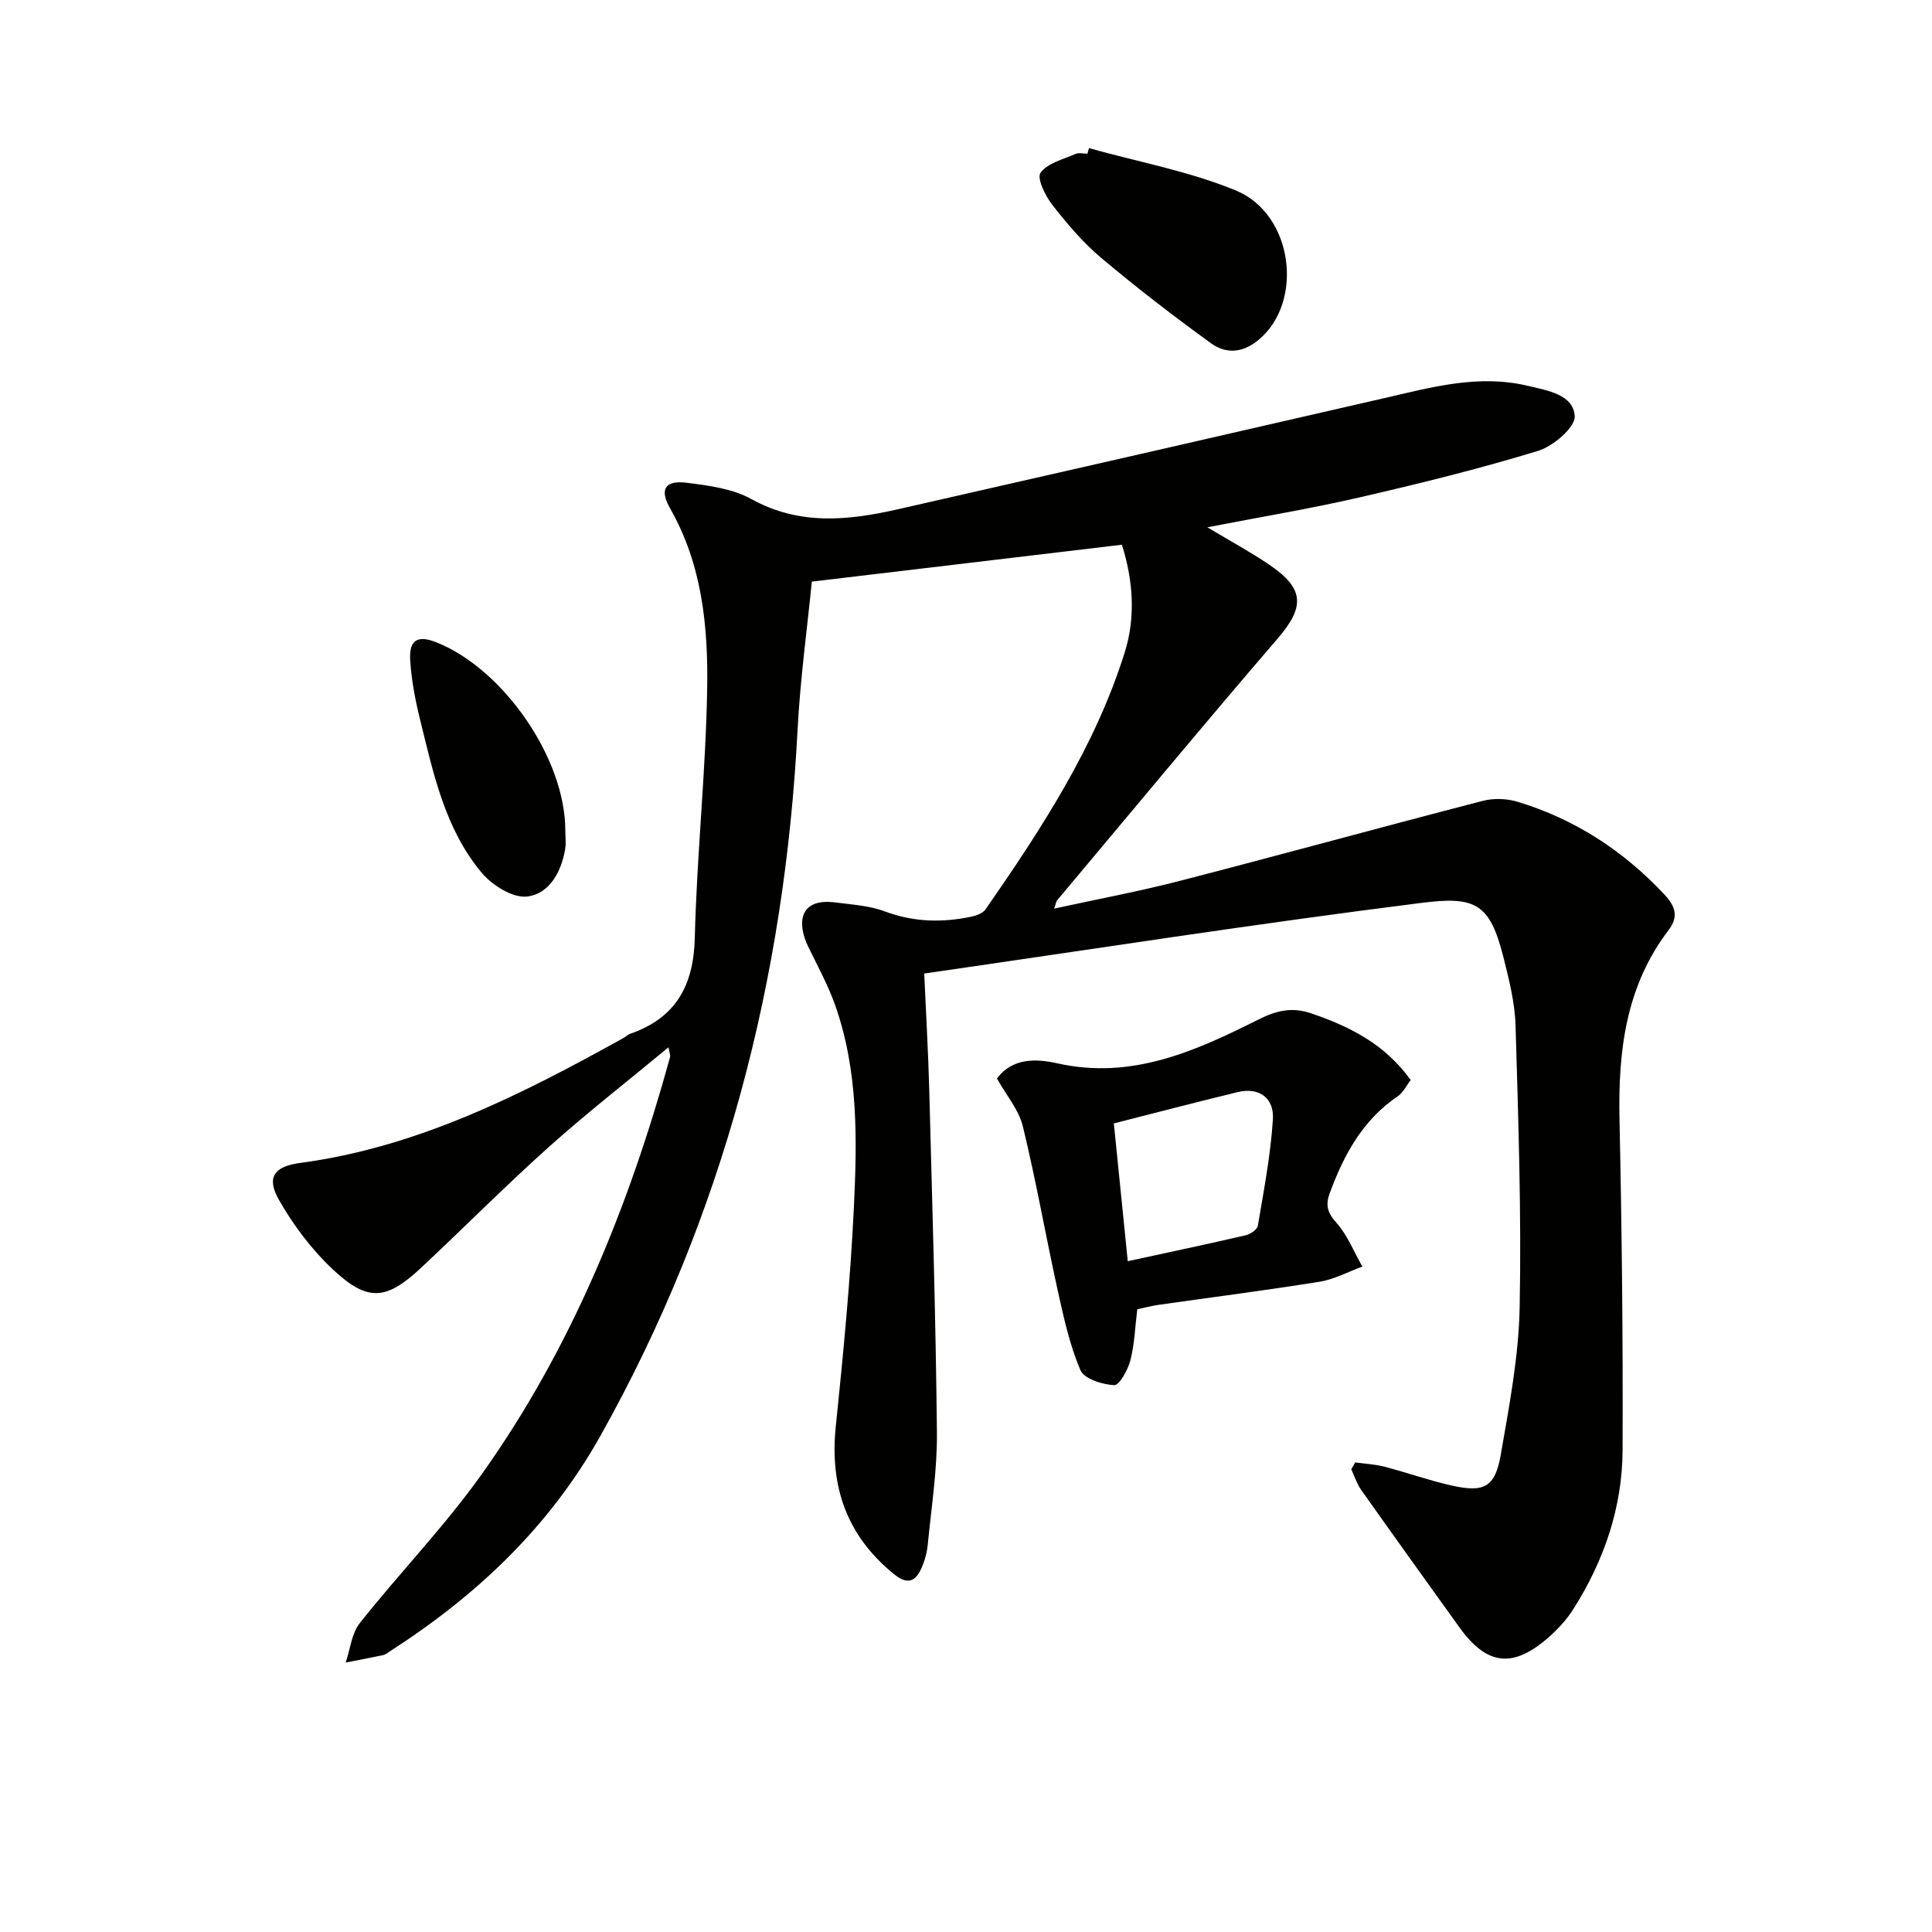 <svg enable-background="new 0 0 400 400" viewBox="0 0 400 400" xmlns="http://www.w3.org/2000/svg"><path d="m280.58 302.78c2.03.28 4.1.38 6.07.89 4.65 1.21 9.2 2.84 13.88 3.89 6.74 1.51 9.01.36 10.18-6.34 1.76-10.12 3.72-20.35 3.92-30.57.38-19.43-.28-38.88-.85-58.31-.14-4.75-1.35-9.53-2.52-14.19-2.82-11.21-5.88-12.61-16.93-11.22-34.23 4.3-68.33 9.63-102.98 14.63.38 8.63.84 16.35 1.04 24.08.62 23.62 1.35 47.25 1.59 70.88.08 7.76-1.15 15.54-1.9 23.3-.16 1.62-.61 3.29-1.27 4.78-1.26 2.87-2.93 3.59-5.75 1.29-9.78-7.97-13.3-18.14-12.02-30.55 1.55-15.04 3.01-30.11 3.74-45.21.68-14.11.95-28.35-3.86-41.99-1.48-4.19-3.65-8.15-5.6-12.16-2.38-4.92-1.82-10.1 5.62-9.14 3.44.45 7.04.65 10.23 1.85 5.98 2.24 11.93 2.37 18.01 1.08 1.03-.22 2.32-.71 2.87-1.5 11.58-16.69 22.71-33.69 28.84-53.29 2.32-7.42 1.63-15.09-.61-22.2-21.34 2.54-42.39 5.04-64.2 7.64-.95 9.62-2.4 20.12-2.95 30.66-2.67 51.75-15.3 100.58-40.73 146.04-10.66 19.06-25.75 33.25-43.78 44.84-.42.27-.84.62-1.31.72-2.57.55-5.16 1.02-7.74 1.53.94-2.76 1.23-6.03 2.93-8.18 8.26-10.42 17.59-20.05 25.27-30.85 18.61-26.16 30.49-55.54 38.97-86.36.08-.28-.09-.64-.33-1.99-8.54 7.07-16.89 13.58-24.76 20.62-9.05 8.11-17.62 16.76-26.5 25.06-7.19 6.72-11.04 7.07-18.25.3-4.39-4.12-8.18-9.16-11.16-14.41-2.66-4.69-.93-6.91 4.37-7.62 24.42-3.26 45.88-14.17 67.02-25.9.44-.24.8-.65 1.25-.81 9.48-3.27 13.23-9.93 13.47-19.9.42-17.11 2.25-34.18 2.56-51.29.23-12.95-.98-25.89-7.68-37.64-2.25-3.95-1.02-5.85 3.44-5.29 4.55.57 9.48 1.21 13.38 3.37 10 5.53 20.11 4.45 30.43 2.1 33.48-7.61 66.94-15.24 100.4-22.94 9.89-2.27 19.69-5.06 29.97-2.59 4.08.98 9.38 1.77 9.68 6.26.15 2.3-4.44 6.23-7.57 7.19-12.19 3.73-24.6 6.79-37.02 9.65-10.17 2.34-20.49 4.05-31.47 6.18 4.73 2.84 8.94 5.11 12.87 7.78 7.33 4.99 7.28 8.76 1.64 15.31-15.4 17.88-30.44 36.07-45.62 54.15-.19.23-.22.6-.61 1.71 9.02-1.97 17.68-3.59 26.19-5.79 20.88-5.39 41.67-11.12 62.55-16.52 2.25-.58 4.97-.49 7.19.18 11.87 3.6 21.92 10.13 30.42 19.21 2.35 2.51 2.93 4.66.85 7.38-8.88 11.66-10.45 25.1-10.15 39.22.49 22.81.73 45.62.64 68.43-.05 11.86-3.83 22.86-10.17 32.88-1.31 2.08-3.04 3.99-4.88 5.64-7.52 6.75-13 6.17-18.76-1.86-6.79-9.45-13.58-18.9-20.3-28.4-.91-1.28-1.39-2.86-2.07-4.31.29-.44.56-.92.82-1.4z" fill="#010100"/><path d="m235.46 271.07c-.46 3.72-.57 7.25-1.43 10.58-.51 1.97-2.28 5.18-3.34 5.13-2.46-.12-6.23-1.3-7-3.11-2.24-5.23-3.47-10.93-4.71-16.53-2.49-11.3-4.48-22.71-7.21-33.95-.83-3.41-3.4-6.39-5.36-9.89 3.18-4.34 8.21-4.11 12.45-3.16 15.46 3.49 28.68-2.54 41.77-9.1 3.69-1.85 6.91-2.58 10.86-1.23 8.01 2.73 15.29 6.41 20.58 13.8-.88 1.13-1.54 2.59-2.67 3.35-7.27 4.92-11.16 12.12-14.09 20.06-.9 2.43-.52 4.02 1.35 6.1 2.31 2.57 3.64 6.03 5.4 9.11-2.93 1.07-5.79 2.64-8.81 3.13-11.14 1.79-22.33 3.22-33.5 4.81-1.46.22-2.89.61-4.29.9zm-1.97-9.95c8.65-1.88 16.57-3.55 24.45-5.38.96-.22 2.36-1.19 2.49-1.99 1.23-7.32 2.65-14.65 3.11-22.03.27-4.25-2.7-6.72-7.3-5.61-8.47 2.05-16.9 4.26-25.63 6.48 1 9.83 1.91 18.86 2.88 28.53z" fill="#010100"/><path d="m225.46 30.67c10.16 2.84 20.69 4.77 30.38 8.75 11.95 4.91 14.16 23.07 4.78 30.91-3.38 2.82-6.81 2.97-9.92.72-7.75-5.62-15.36-11.47-22.68-17.63-3.78-3.18-7.06-7.05-10.12-10.96-1.47-1.88-3.27-5.56-2.47-6.68 1.43-2.01 4.68-2.78 7.24-3.91.7-.31 1.64-.05 2.47-.05.1-.38.21-.76.32-1.15z" fill="#010100"/><path d="m117.04 171.84c0 1.33.19 2.7-.03 3.99-.82 4.75-3.31 9.28-7.92 9.79-2.97.33-7.24-2.37-9.41-4.98-7.56-9.07-9.95-20.48-12.7-31.62-.99-4.01-1.79-8.14-2.05-12.25-.28-4.34 1.54-5.35 5.53-3.74 13.85 5.58 26.54 24.01 26.58 38.81z" fill="#010100"/></svg>
